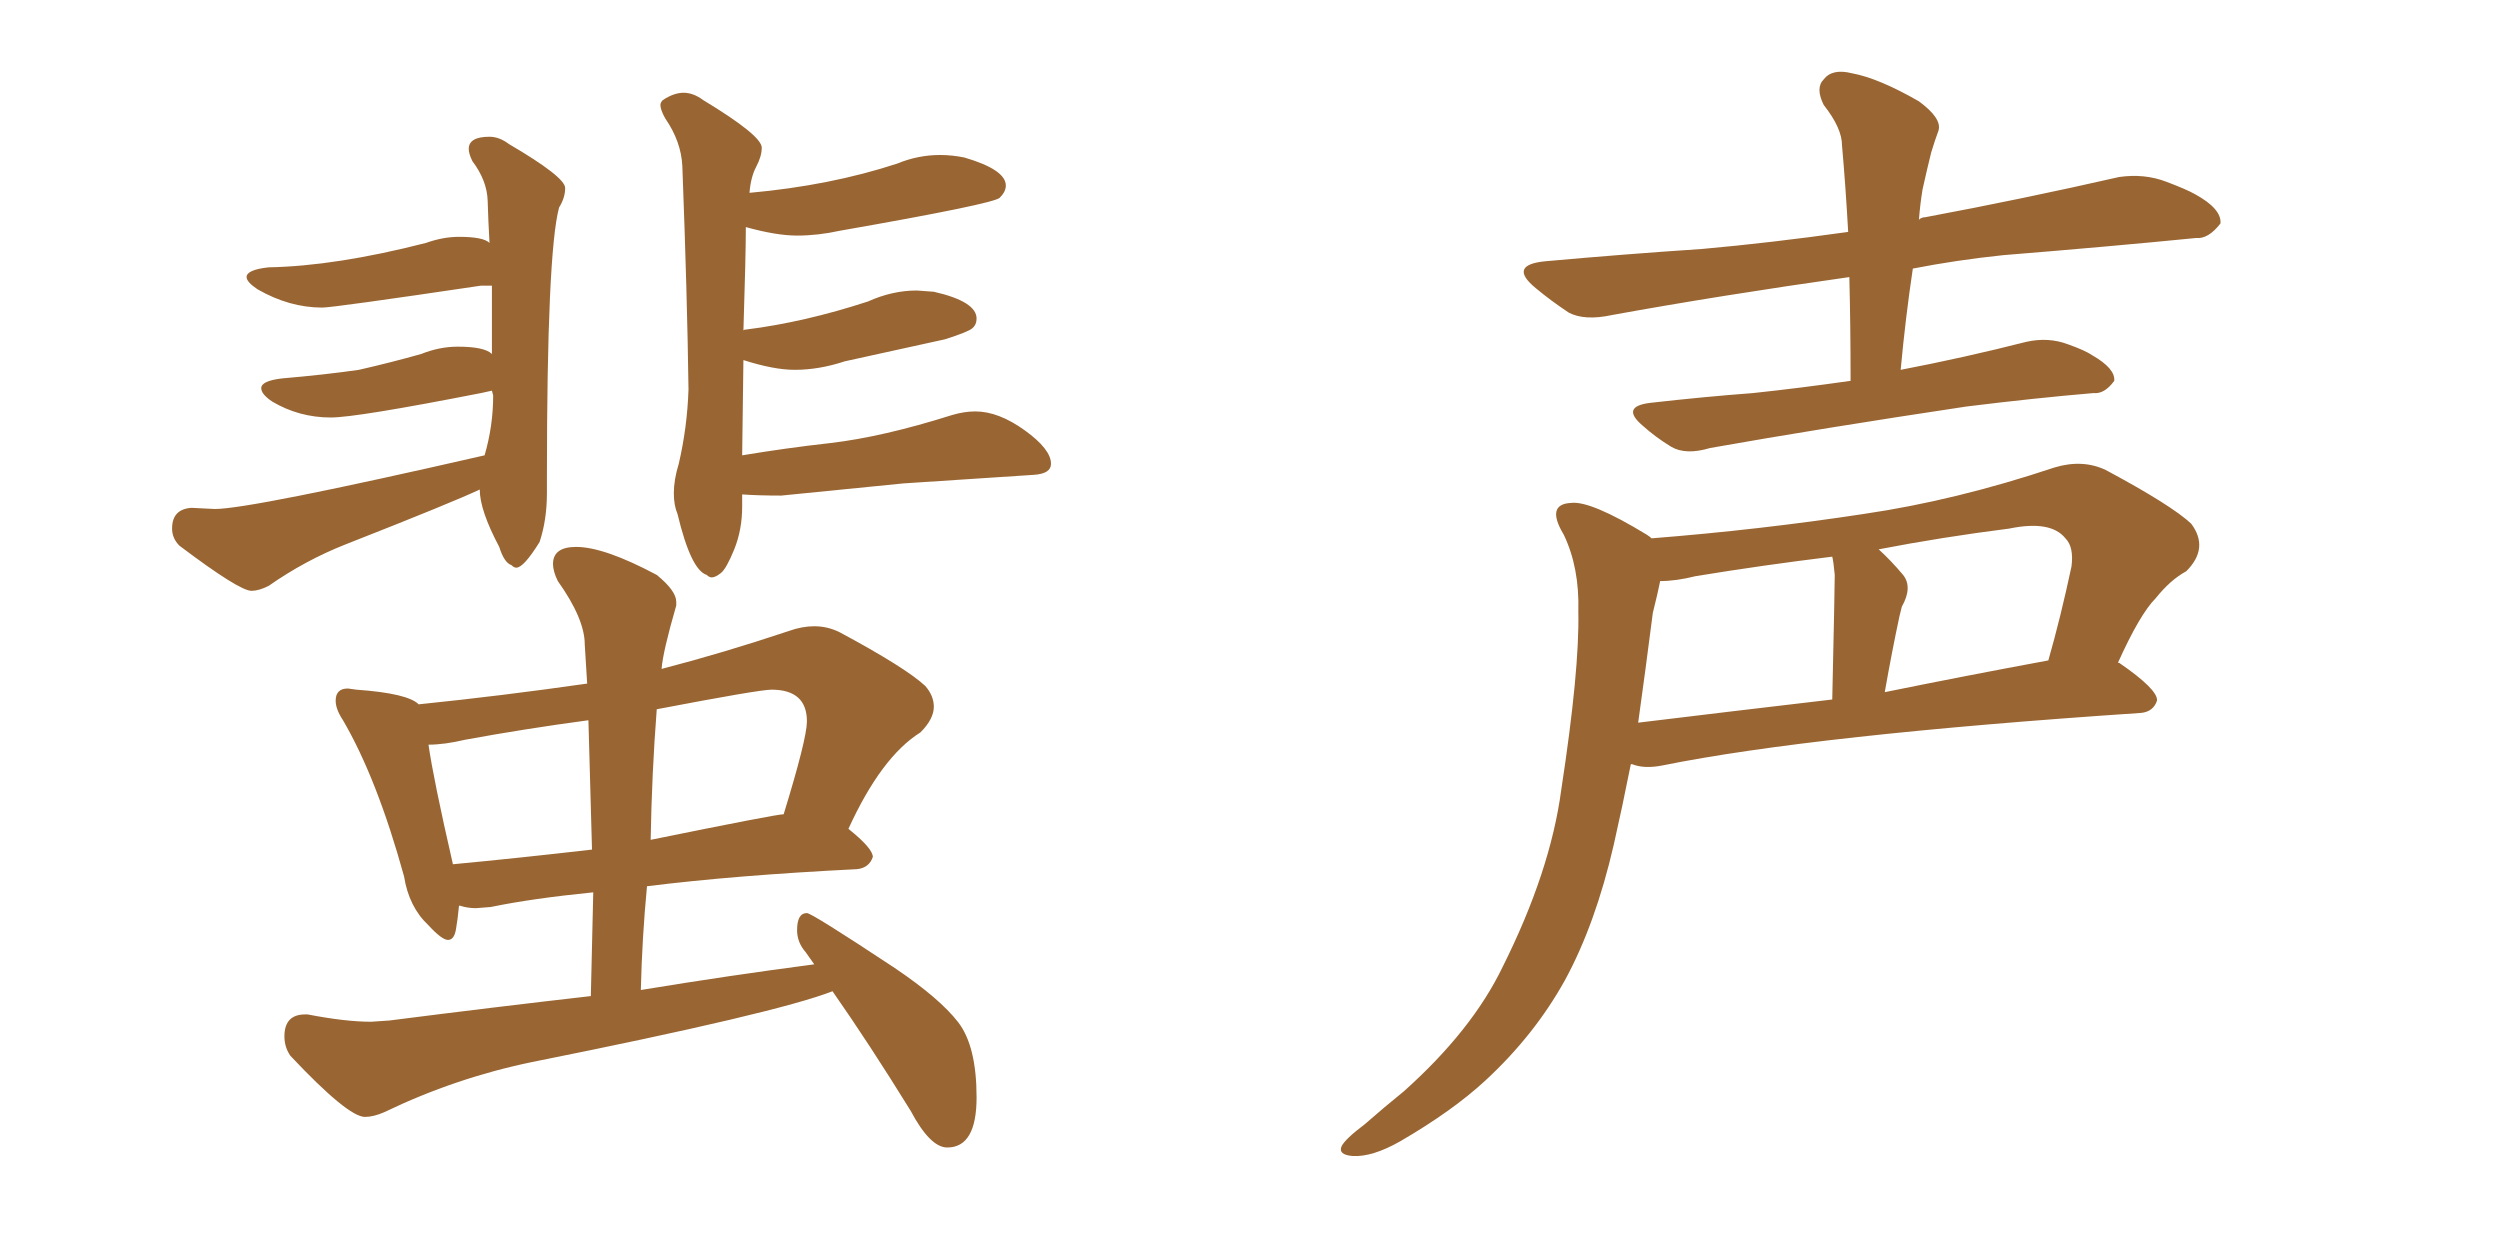 <svg xmlns="http://www.w3.org/2000/svg" xmlns:xlink="http://www.w3.org/1999/xlink" width="300" height="150"><path fill="#996633" padding="10" d="M30.18 70.90L30.18 70.90Q31.05 70.90 32.23 70.31L32.23 70.31Q36.62 67.24 41.46 65.33L41.46 65.33Q54.49 60.21 57.57 58.74L57.57 58.74Q57.57 61.23 59.91 65.63L59.91 65.63Q60.50 67.53 61.38 67.82L61.38 67.82Q61.67 68.12 61.96 68.12L61.96 68.12Q62.84 68.12 64.75 65.04L64.75 65.04Q65.63 62.40 65.63 59.18L65.63 59.18L65.63 57.28Q65.63 30.32 67.09 24.90L67.09 24.90Q67.82 23.73 67.82 22.56L67.82 22.56Q67.82 21.24 61.08 17.29L61.08 17.29Q59.91 16.41 58.74 16.41L58.74 16.41Q56.25 16.41 56.25 17.87L56.25 17.87Q56.25 18.46 56.69 19.34L56.69 19.34Q58.45 21.68 58.52 24.10Q58.59 26.51 58.74 29.15L58.74 29.15Q58.01 28.42 55.08 28.42L55.08 28.42Q53.17 28.42 51.12 29.15L51.12 29.15Q40.28 31.93 32.23 32.08L32.23 32.08Q29.59 32.37 29.59 33.25L29.59 33.25Q29.59 33.84 30.91 34.72L30.91 34.72Q34.72 36.91 38.67 36.91L38.67 36.91Q39.99 36.91 57.71 34.28L57.71 34.28L59.03 34.28L59.03 42.48Q58.15 41.60 54.93 41.60L54.93 41.60Q52.73 41.60 50.54 42.48L50.54 42.48Q46.88 43.51 43.07 44.38L43.07 44.38Q38.96 44.97 33.84 45.41L33.84 45.41Q31.35 45.70 31.35 46.58L31.35 46.58Q31.35 47.31 32.67 48.19L32.67 48.19Q35.89 50.10 39.70 50.10L39.70 50.10Q42.77 50.10 57.71 47.17L57.71 47.17L59.03 46.88L59.18 47.46Q59.18 51.12 58.15 54.64L58.15 54.64Q30.03 61.08 25.78 61.08L25.78 61.08L23.00 60.94Q20.65 61.08 20.65 63.43L20.65 63.43Q20.65 64.60 21.53 65.48L21.53 65.48Q28.71 70.90 30.18 70.90ZM85.40 69.29L85.40 69.29Q85.84 69.29 86.50 68.77Q87.16 68.26 88.11 65.92Q89.06 63.57 89.06 60.79L89.06 60.79L89.06 59.33Q90.97 59.47 93.75 59.47L93.75 59.47L108.40 58.01L124.07 56.98Q126.12 56.84 126.12 55.66L126.12 55.66Q126.12 53.91 122.97 51.64Q119.82 49.37 117.04 49.37L117.04 49.37Q115.72 49.37 114.26 49.80L114.26 49.80Q105.91 52.44 99.61 53.17L99.61 53.17Q94.34 53.76 89.06 54.64L89.06 54.64L89.21 43.21Q92.87 44.38 95.36 44.38L95.36 44.38Q98.29 44.38 101.37 43.36L101.37 43.36L113.38 40.72Q116.16 39.84 116.67 39.40Q117.19 38.96 117.19 38.23L117.19 38.23Q117.19 36.18 112.06 35.01L112.06 35.01L110.01 34.86Q107.08 34.86 104.15 36.18L104.15 36.18Q96.53 38.67 89.50 39.55L89.50 39.55Q89.21 39.55 89.21 39.70L89.21 39.70Q89.50 30.62 89.50 27.25L89.50 27.25Q93.16 28.27 95.65 28.27L95.65 28.27Q98.14 28.27 100.78 27.69L100.78 27.69Q119.24 24.46 119.97 23.73Q120.70 23.00 120.70 22.27L120.70 22.27Q120.70 20.36 115.72 18.90L115.72 18.90Q114.26 18.60 112.79 18.60L112.79 18.60Q110.16 18.60 107.67 19.63L107.67 19.63Q99.61 22.27 89.94 23.14L89.94 23.14Q90.09 21.24 90.75 20.00Q91.41 18.75 91.41 17.72L91.41 17.72Q91.41 16.26 84.38 12.01L84.38 12.01Q83.20 11.13 82.03 11.13L82.03 11.13Q80.86 11.13 79.54 12.01L79.54 12.01Q79.25 12.30 79.25 12.60L79.25 12.60Q79.25 13.18 79.83 14.21L79.83 14.21Q81.74 16.99 81.88 19.92L81.88 19.92Q82.47 35.45 82.62 46.73L82.62 46.73Q82.47 51.27 81.45 55.66L81.45 55.66Q80.86 57.57 80.86 59.18L80.86 59.18Q80.86 60.64 81.30 61.67L81.30 61.67Q82.91 68.41 84.81 68.99L84.81 68.99Q85.11 69.29 85.40 69.29ZM113.67 137.70L113.67 137.70Q117.19 137.70 117.19 131.69L117.19 131.69Q117.19 125.54 114.99 122.68Q112.79 119.82 107.37 116.16L107.37 116.16Q97.41 109.57 96.83 109.57L96.83 109.57Q95.65 109.57 95.65 111.62L95.65 111.62Q95.65 113.09 96.68 114.26L96.68 114.26L97.71 115.72Q87.60 117.04 76.90 118.80L76.90 118.80Q77.05 112.50 77.64 106.35L77.64 106.35Q88.18 105.03 102.83 104.30L102.83 104.30Q104.30 104.15 104.74 102.83L104.74 102.83Q104.74 101.81 101.81 99.46L101.81 99.46Q105.76 90.82 110.45 87.89L110.45 87.89Q112.06 86.28 112.06 84.81L112.06 84.81Q112.06 83.50 111.04 82.32L111.04 82.32Q108.69 80.13 100.78 75.88L100.78 75.88Q99.32 75.15 97.71 75.15L97.71 75.15Q96.24 75.15 94.63 75.73L94.63 75.73Q86.72 78.37 79.39 80.27L79.39 80.27Q79.54 78.22 81.15 72.66L81.15 72.66L81.15 72.22Q81.15 70.90 78.81 68.99L78.81 68.99Q72.51 65.63 69.14 65.63L69.14 65.63Q66.36 65.63 66.36 67.68L66.36 67.68Q66.36 68.55 66.94 69.73L66.94 69.73Q70.17 74.27 70.17 77.34L70.17 77.34L70.46 82.03Q60.21 83.50 50.24 84.52L50.24 84.52Q48.93 83.20 42.77 82.76L42.77 82.76L41.75 82.62Q40.28 82.62 40.28 84.08L40.28 84.08Q40.28 85.11 41.16 86.43L41.16 86.43Q45.26 93.46 48.49 105.18L48.49 105.18Q49.07 108.84 51.42 111.04L51.42 111.04Q53.03 112.79 53.76 112.79L53.76 112.79Q54.49 112.79 54.71 111.55Q54.93 110.30 55.08 108.69L55.08 108.69L55.22 108.69Q56.10 108.98 57.13 108.98L57.13 108.98L58.89 108.84Q63.87 107.81 71.19 107.08L71.19 107.08L70.90 119.53Q59.33 120.85 46.73 122.46L46.73 122.46L44.53 122.61Q41.46 122.61 36.91 121.73L36.91 121.73L36.62 121.73Q34.13 121.73 34.13 124.37L34.13 124.37Q34.13 125.68 34.86 126.71L34.86 126.71Q41.75 134.03 43.80 134.03L43.80 134.03Q44.82 134.03 46.14 133.45L46.14 133.45Q54.64 129.35 63.87 127.44L63.87 127.44Q93.16 121.58 99.90 118.95L99.90 118.95Q104.30 125.24 109.28 133.30L109.28 133.30Q111.62 137.70 113.67 137.70ZM54.35 103.71L54.35 103.71Q52.00 93.46 51.42 89.36L51.42 89.36Q53.32 89.36 55.81 88.77L55.81 88.77Q62.99 87.45 70.61 86.43L70.61 86.43L71.04 101.95Q62.11 102.98 54.35 103.71ZM78.08 100.78L78.08 100.78Q78.22 92.72 78.81 85.11L78.81 85.11Q91.11 82.76 92.58 82.76L92.58 82.76Q96.83 82.76 96.83 86.57L96.83 86.57Q96.83 88.62 94.04 97.71L94.04 97.71Q93.16 97.71 78.08 100.78ZM222.07 45.70L222.07 45.70Q222.07 39.11 221.92 33.25L221.92 33.25Q206.40 35.45 193.51 37.79L193.51 37.79Q190.14 38.53 188.23 37.50L188.23 37.50Q186.04 36.04 184.28 34.57L184.28 34.57Q180.91 31.79 185.45 31.35L185.45 31.35Q195.26 30.47 204.20 29.88L204.20 29.88Q212.40 29.15 221.78 27.83L221.78 27.83Q221.48 22.41 221.04 17.43L221.04 17.43Q221.04 15.38 218.85 12.60L218.85 12.60Q217.82 10.55 218.85 9.52L218.85 9.52Q219.87 8.20 222.22 8.79L222.22 8.79Q225.44 9.38 230.27 12.16L230.27 12.16Q233.06 14.21 232.62 15.67L232.62 15.67Q232.18 16.85 231.74 18.31L231.74 18.31Q231.30 20.07 230.71 22.71L230.71 22.71Q230.42 24.46 230.27 26.37L230.27 26.37Q230.57 26.07 231.01 26.07L231.01 26.07Q242.72 23.88 254.30 21.24L254.30 21.24Q257.37 20.80 260.01 21.83L260.01 21.83Q262.35 22.71 263.38 23.29L263.38 23.29Q266.60 25.05 266.46 26.81L266.46 26.81Q264.99 28.71 263.53 28.56L263.53 28.56Q253.13 29.59 240.38 30.62L240.38 30.62Q234.81 31.20 229.54 32.23L229.54 32.23Q228.66 38.09 228.08 44.38L228.08 44.38Q235.69 42.92 243.16 41.02L243.16 41.02Q245.80 40.43 248.14 41.31L248.14 41.31Q250.20 42.04 251.07 42.63L251.07 42.63Q253.86 44.24 253.71 45.70L253.71 45.70Q252.54 47.31 251.22 47.17L251.22 47.17Q244.34 47.75 235.99 48.78L235.99 48.78Q218.41 51.42 205.22 53.76L205.22 53.76Q202.29 54.64 200.54 53.61L200.54 53.61Q198.63 52.44 197.17 51.12L197.17 51.12Q194.38 48.78 198.05 48.34L198.05 48.34Q204.49 47.61 210.35 47.17L210.35 47.17Q215.92 46.58 222.07 45.70ZM198.19 64.60L198.19 64.60Q211.23 63.57 223.68 61.67L223.68 61.67Q234.67 60.06 246.53 56.10L246.53 56.10Q249.90 55.08 252.69 56.40L252.69 56.40Q260.60 60.64 262.94 62.84L262.94 62.84Q265.14 65.77 262.35 68.55L262.35 68.55Q260.45 69.58 258.69 71.78L258.69 71.78Q256.79 73.68 254.15 79.54L254.15 79.54Q254.30 79.54 254.30 79.54L254.30 79.54Q258.98 82.76 258.84 84.08L258.84 84.08Q258.40 85.40 256.93 85.55L256.93 85.55Q217.68 88.18 199.51 91.85L199.51 91.85Q197.31 92.29 195.85 91.70L195.85 91.70Q195.85 91.70 195.70 91.70L195.70 91.70Q194.68 96.83 193.65 101.37L193.65 101.37Q191.46 110.89 187.79 117.63L187.79 117.63Q184.13 124.22 178.27 129.64L178.27 129.64Q174.32 133.30 168.02 136.96L168.02 136.96Q164.65 138.87 162.30 138.72L162.30 138.72Q160.55 138.57 160.99 137.55L160.99 137.55Q161.43 136.67 163.77 134.91L163.77 134.91Q166.11 132.86 168.46 130.96L168.46 130.96Q176.66 123.63 180.32 116.02L180.32 116.02Q186.04 104.59 187.35 94.78L187.35 94.78Q189.55 80.42 189.40 73.39L189.40 73.39Q189.55 68.12 187.65 64.16L187.65 64.16Q185.45 60.50 188.53 60.35L188.53 60.35Q190.87 60.06 197.61 64.16L197.61 64.16Q198.05 64.45 198.19 64.60ZM198.34 73.54L198.34 73.54Q197.46 80.42 196.58 86.72L196.58 86.72Q207.42 85.40 219.87 83.94L219.87 83.94Q220.17 70.46 220.17 68.99L220.17 68.99Q220.02 67.38 219.87 66.80L219.87 66.80Q211.52 67.82 203.47 69.14L203.47 69.14Q201.12 69.73 199.22 69.73L199.22 69.73Q198.93 71.19 198.34 73.54ZM226.17 83.06L226.17 83.06L226.17 83.06Q235.55 81.15 245.80 79.25L245.80 79.25Q247.27 74.12 248.58 67.97L248.58 67.97Q248.88 65.63 247.85 64.60L247.85 64.60Q246.09 62.40 241.11 63.43L241.11 63.43Q233.06 64.45 225.44 65.92L225.44 65.92Q226.90 67.24 228.37 68.99L228.37 68.99Q229.54 70.46 228.22 72.80L228.22 72.80Q228.08 73.39 227.93 73.97L227.93 73.97Q227.05 78.08 226.17 83.06Z"/></svg>